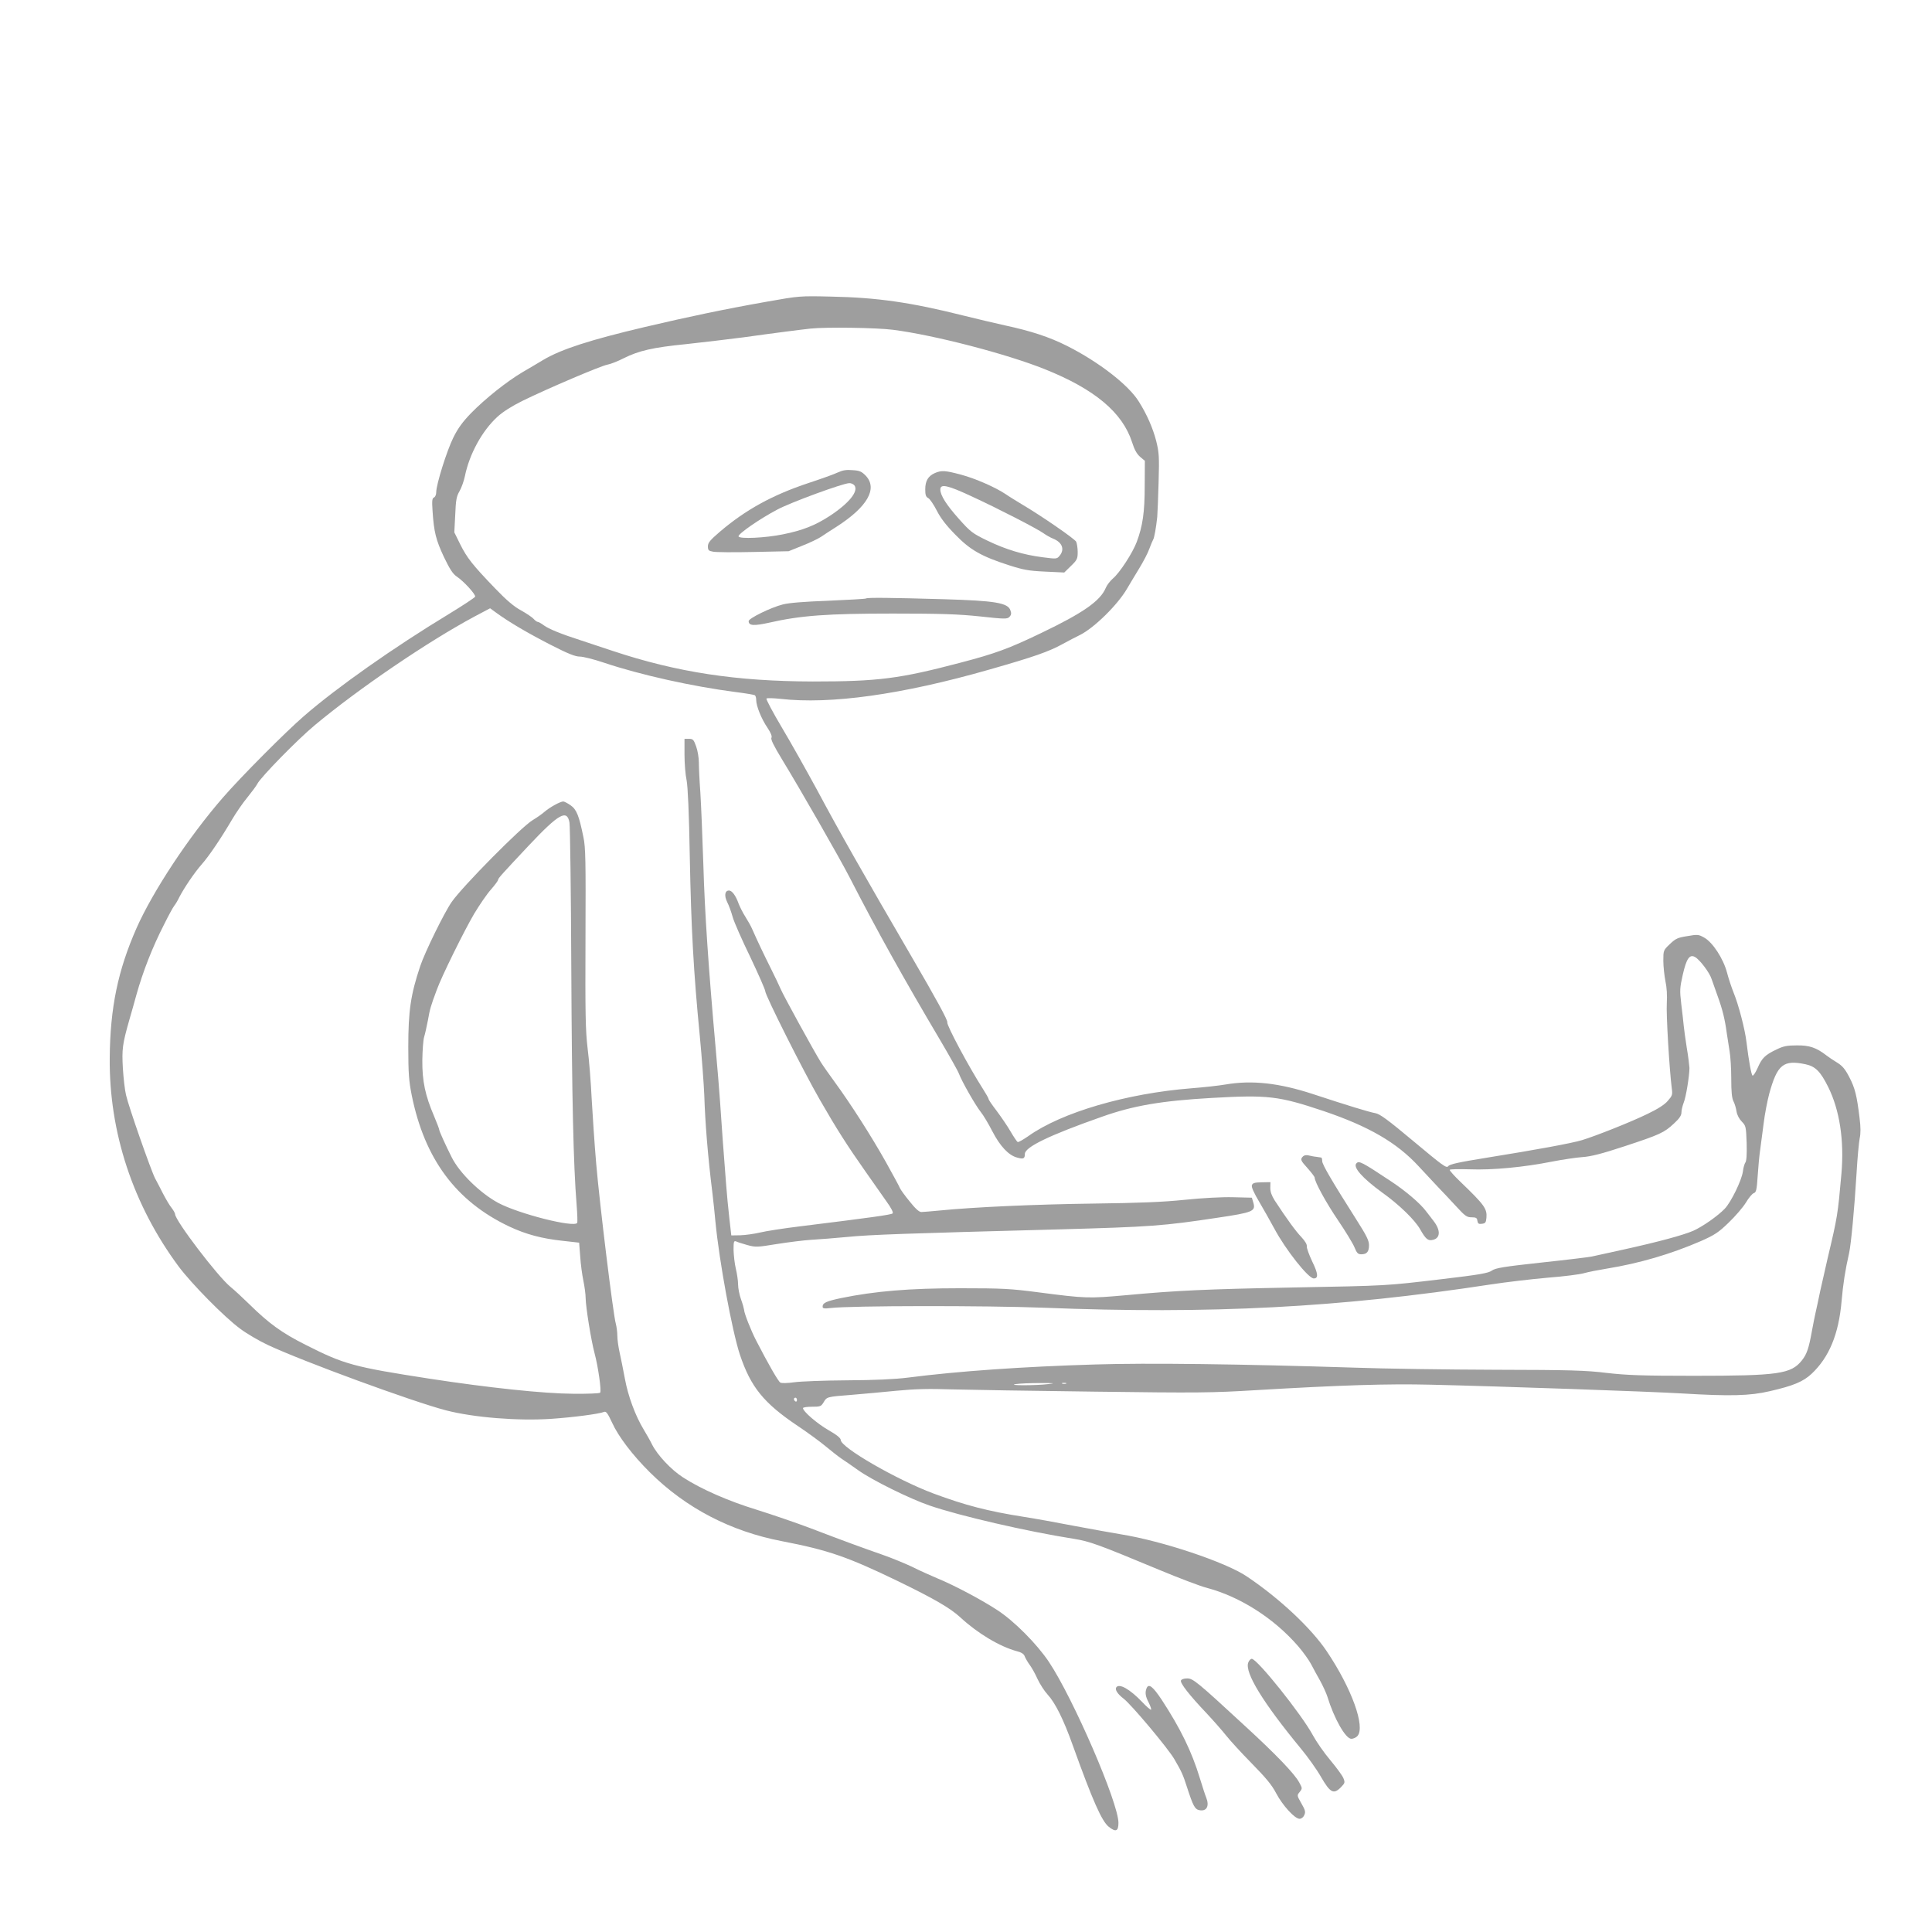 <?xml version="1.0" standalone="no"?>
<!DOCTYPE svg PUBLIC "-//W3C//DTD SVG 20010904//EN"
 "http://www.w3.org/TR/2001/REC-SVG-20010904/DTD/svg10.dtd">
<svg version="1.0" xmlns="http://www.w3.org/2000/svg"
 width="1280pt" height="1280pt" viewBox="0 0 1280 1280"
 preserveAspectRatio="xMidYMid meet">
<g transform="translate(0,1280) scale(0.1,-0.1)"
fill="#9e9e9e" stroke="none">
<path d="M5079 10801 c-283 -50 -520 -100 -809 -168 -360 -85 -550 -146 -670
-217 -30 -18 -92 -55 -137 -81 -105 -62 -247 -175 -343 -273 -55 -57 -86 -99
-117 -162 -43 -87 -113 -310 -113 -362 0 -16 -7 -31 -15 -34 -12 -5 -14 -21
-9 -93 9 -135 22 -188 75 -301 38 -79 58 -111 84 -129 48 -32 127 -119 123
-134 -3 -7 -81 -58 -174 -115 -368 -223 -741 -486 -959 -675 -123 -106 -421
-406 -538 -541 -227 -261 -463 -619 -572 -864 -124 -281 -175 -528 -178 -859
-5 -494 154 -975 456 -1383 85 -114 302 -335 408 -413 41 -31 124 -80 184
-108 230 -108 958 -375 1180 -433 186 -48 479 -71 700 -56 143 10 314 32 348
46 13 5 24 -11 52 -71 41 -91 135 -215 251 -330 238 -236 535 -391 876 -456
306 -59 435 -104 766 -264 241 -117 348 -179 415 -241 115 -106 260 -193 375
-224 31 -8 46 -18 52 -36 6 -14 21 -40 34 -57 13 -18 36 -59 50 -91 15 -32 44
-78 66 -102 51 -55 106 -165 168 -339 132 -367 192 -502 238 -538 46 -37 64
-30 64 26 0 133 -299 824 -461 1067 -80 119 -228 268 -339 341 -103 68 -287
166 -402 213 -47 20 -121 53 -164 75 -44 21 -133 58 -199 81 -140 49 -245 87
-480 177 -93 35 -251 89 -350 120 -189 58 -368 136 -490 215 -78 50 -170 148
-205 218 -12 25 -38 70 -56 100 -54 89 -103 220 -124 336 -11 60 -27 138 -35
174 -8 36 -15 85 -15 110 0 25 -5 61 -10 80 -17 55 -108 801 -130 1060 -11
129 -24 323 -30 430 -5 107 -17 258 -27 335 -14 120 -16 223 -14 730 2 514 1
601 -14 670 -29 142 -45 182 -85 210 -20 14 -42 25 -48 25 -20 0 -89 -38 -124
-68 -18 -16 -53 -40 -78 -55 -75 -44 -464 -438 -537 -542 -49 -70 -178 -333
-209 -426 -63 -188 -79 -297 -79 -534 0 -177 4 -227 23 -322 85 -421 293 -702
646 -869 111 -52 215 -80 356 -95 l107 -12 7 -91 c3 -50 13 -123 21 -161 8
-39 15 -90 15 -115 1 -61 36 -279 59 -365 24 -89 47 -252 37 -262 -4 -5 -85
-8 -179 -7 -194 1 -562 40 -952 100 -505 78 -565 95 -820 224 -159 80 -244
142 -376 272 -42 41 -97 92 -123 113 -84 69 -366 439 -366 481 0 6 -10 24 -22
40 -13 15 -38 58 -57 94 -18 36 -42 82 -53 102 -27 51 -177 480 -193 553 -8
33 -17 113 -21 178 -7 125 -3 159 42 317 14 47 35 123 48 170 43 153 105 313
183 465 30 61 61 117 68 125 7 8 22 33 33 56 32 62 101 164 148 217 47 53 126
169 200 295 27 46 73 113 103 149 29 36 59 76 66 90 23 45 268 295 380 388
290 242 750 555 1060 721 l102 54 44 -32 c84 -61 205 -132 357 -210 115 -59
163 -78 193 -78 22 0 94 -18 162 -41 242 -81 585 -157 871 -194 65 -8 122 -18
127 -21 5 -3 9 -17 9 -32 0 -39 35 -126 75 -184 23 -35 31 -56 26 -66 -6 -10
16 -54 70 -143 115 -188 384 -657 449 -784 179 -349 360 -673 597 -1073 63
-107 120 -208 126 -225 20 -53 109 -209 144 -253 18 -22 53 -81 78 -130 51
-98 107 -158 163 -173 42 -12 52 -8 52 24 0 45 160 123 510 246 208 74 395
106 730 125 370 21 441 13 739 -87 299 -101 485 -209 629 -365 35 -38 91 -98
125 -134 35 -36 91 -96 127 -135 56 -61 68 -70 100 -70 29 0 36 -4 38 -23 3
-19 9 -23 30 -20 23 3 27 8 30 40 5 60 -13 85 -171 237 -42 40 -75 77 -72 81
3 4 62 5 132 3 149 -6 360 14 545 51 68 13 158 27 202 30 58 4 128 22 280 72
234 77 262 90 327 151 36 33 49 53 49 73 0 15 7 43 14 62 16 37 39 181 39 233
-1 17 -8 77 -18 135 -9 58 -18 123 -20 145 -2 22 -9 86 -16 141 -11 94 -10
108 10 197 24 106 45 136 80 117 31 -16 98 -104 111 -147 7 -21 25 -72 40
-113 31 -85 48 -152 60 -243 5 -34 14 -89 19 -122 6 -33 11 -115 11 -182 0
-87 4 -129 15 -150 8 -15 17 -46 20 -67 4 -24 18 -50 35 -67 27 -28 28 -33 32
-142 2 -74 -1 -119 -8 -128 -6 -8 -14 -35 -17 -61 -8 -58 -78 -202 -120 -246
-46 -48 -146 -118 -208 -146 -67 -29 -228 -73 -469 -126 -102 -22 -194 -43
-205 -45 -11 -3 -158 -21 -326 -39 -259 -28 -311 -37 -335 -54 -24 -17 -80
-27 -334 -57 -373 -44 -348 -43 -985 -55 -576 -11 -772 -20 -1105 -51 -247
-22 -266 -22 -580 19 -184 24 -237 27 -520 27 -334 0 -562 -19 -787 -65 -99
-21 -123 -32 -123 -57 0 -12 10 -14 53 -9 132 16 1020 17 1412 2 1104 -44
1961 1 2960 154 105 16 276 36 380 45 105 8 213 22 240 30 28 8 95 21 150 30
216 35 424 96 625 183 90 40 116 57 182 121 43 41 94 100 114 132 19 32 43 61
53 64 16 5 20 21 26 113 4 59 11 139 17 177 5 39 15 117 23 175 7 58 24 146
37 195 53 192 93 225 240 194 66 -14 99 -48 150 -150 76 -153 107 -354 88
-574 -24 -271 -26 -286 -90 -555 -16 -69 -39 -170 -51 -225 -11 -55 -25 -118
-30 -140 -5 -22 -16 -76 -24 -120 -21 -118 -34 -156 -67 -198 -72 -90 -154
-102 -718 -102 -346 0 -442 4 -575 19 -138 17 -240 20 -740 21 -319 1 -737 7
-930 14 -757 24 -1374 32 -1720 21 -473 -14 -905 -44 -1240 -87 -87 -11 -221
-17 -405 -18 -151 -1 -309 -7 -349 -13 -43 -6 -82 -7 -91 -2 -14 8 -79 121
-161 280 -33 64 -79 180 -79 201 -1 8 -9 39 -20 69 -11 30 -20 75 -20 100 0
25 -7 72 -15 105 -8 33 -14 89 -15 124 0 56 2 62 18 56 9 -5 43 -15 74 -24 54
-15 66 -14 195 7 76 12 179 25 228 28 50 3 158 11 240 19 150 15 385 23 1400
50 613 17 692 23 1050 77 236 35 255 43 239 99 l-10 34 -124 3 c-75 2 -204 -5
-320 -17 -145 -15 -300 -21 -605 -25 -384 -5 -791 -23 -1020 -46 -55 -5 -110
-10 -121 -10 -15 0 -40 23 -78 71 -32 39 -60 78 -64 88 -3 9 -46 88 -95 176
-94 167 -229 379 -338 528 -35 48 -76 106 -91 130 -45 72 -253 451 -267 487
-8 19 -38 82 -67 140 -46 92 -86 176 -123 260 -6 14 -25 48 -42 75 -18 28 -37
67 -45 87 -19 54 -44 88 -64 88 -28 0 -33 -34 -12 -77 11 -21 27 -65 36 -98 9
-33 62 -153 117 -266 54 -114 99 -216 99 -226 0 -27 250 -525 361 -718 109
-190 182 -305 304 -478 49 -70 112 -159 139 -198 30 -41 46 -73 40 -78 -8 -9
-146 -28 -615 -86 -108 -13 -228 -32 -265 -41 -38 -9 -96 -17 -129 -18 l-60
-1 -13 115 c-7 63 -17 162 -21 220 -16 202 -31 406 -40 545 -5 77 -19 241 -30
365 -47 527 -72 894 -81 1209 -6 185 -15 401 -20 481 -6 80 -10 170 -10 200 0
30 -8 78 -18 105 -16 45 -21 50 -47 50 l-30 0 0 -105 c0 -58 6 -134 14 -170 8
-43 16 -212 21 -505 9 -473 25 -766 66 -1185 14 -146 27 -323 30 -395 6 -185
23 -401 54 -650 6 -49 15 -135 20 -190 25 -261 110 -722 162 -880 72 -215 158
-321 383 -472 66 -44 149 -105 185 -135 36 -30 83 -67 105 -82 22 -14 72 -49
110 -76 92 -66 343 -190 475 -235 198 -68 643 -171 954 -220 107 -17 163 -38
567 -206 130 -54 271 -108 315 -119 221 -59 445 -202 605 -387 32 -37 70 -90
85 -118 14 -27 41 -77 60 -110 18 -33 40 -80 48 -105 45 -147 121 -280 159
-280 13 0 31 8 40 18 55 60 -38 317 -203 562 -102 152 -312 350 -530 496 -139
94 -560 235 -835 279 -55 9 -192 34 -305 55 -113 22 -263 49 -334 60 -242 38
-391 77 -601 155 -243 91 -615 305 -615 355 0 12 -25 33 -81 65 -75 43 -169
124 -169 146 0 5 27 9 59 9 56 0 61 2 78 30 21 36 21 36 188 49 72 6 204 18
295 27 124 12 215 14 365 9 110 -3 537 -10 948 -15 687 -9 774 -8 1070 10 560
33 868 43 1157 36 472 -11 1445 -45 1665 -58 316 -19 448 -16 580 15 157 36
221 63 277 115 117 110 180 263 199 482 10 115 24 205 50 319 13 60 35 294 49
526 6 105 16 210 21 234 7 31 7 73 -1 135 -18 148 -30 197 -68 270 -28 54 -46
75 -82 97 -25 15 -56 36 -70 47 -66 51 -112 67 -195 66 -66 0 -90 -5 -135 -27
-76 -36 -97 -57 -125 -122 -14 -31 -29 -54 -34 -51 -8 5 -25 97 -40 221 -10
86 -53 250 -86 330 -13 33 -33 92 -43 131 -24 92 -95 201 -151 232 -37 21 -44
22 -112 10 -64 -10 -77 -16 -116 -53 -43 -41 -43 -42 -43 -111 0 -38 7 -99 14
-135 9 -41 12 -95 9 -145 -5 -70 17 -439 33 -565 6 -42 3 -49 -27 -83 -21 -25
-67 -54 -134 -86 -108 -53 -345 -147 -435 -174 -66 -20 -299 -63 -629 -116
-186 -30 -246 -43 -256 -56 -11 -16 -35 2 -229 164 -171 143 -224 182 -254
187 -41 7 -190 53 -412 126 -225 74 -405 94 -580 64 -47 -8 -148 -19 -225 -25
-432 -34 -862 -160 -1082 -317 -35 -24 -66 -42 -71 -39 -5 3 -26 34 -47 70
-20 35 -62 96 -91 135 -30 39 -54 74 -54 79 0 5 -17 35 -38 68 -90 140 -241
421 -236 441 4 13 -70 149 -239 439 -321 551 -476 824 -624 1101 -68 125 -172
311 -233 413 -60 101 -106 188 -102 192 4 4 46 3 92 -2 332 -38 805 28 1385
194 294 84 392 118 485 169 36 20 88 47 115 60 94 47 250 200 312 307 14 25
50 83 78 130 29 47 61 108 70 135 10 28 22 55 25 60 7 10 19 75 27 150 2 22 6
125 9 229 5 172 3 198 -16 275 -22 85 -62 177 -116 262 -68 109 -264 261 -474
367 -117 59 -239 99 -411 136 -63 14 -187 43 -275 65 -350 88 -574 120 -879
126 -209 5 -211 4 -426 -34z m838 -186 c278 -36 753 -160 1005 -261 330 -132
514 -286 578 -483 16 -51 32 -79 54 -98 l31 -26 -1 -166 c0 -174 -13 -265 -53
-372 -27 -72 -114 -206 -158 -242 -18 -16 -40 -44 -47 -62 -36 -86 -150 -166
-428 -299 -214 -103 -304 -136 -533 -196 -406 -107 -547 -125 -980 -125 -507
1 -900 61 -1324 202 -75 25 -170 56 -211 70 -134 43 -214 76 -247 100 -17 13
-36 23 -41 23 -5 0 -17 9 -27 20 -10 11 -47 36 -83 56 -47 25 -97 68 -173 147
-150 156 -185 201 -230 291 l-39 79 6 116 c4 97 8 122 28 156 13 22 29 67 36
100 30 147 114 301 216 394 36 33 96 71 167 106 170 83 517 231 561 239 22 4
70 23 107 42 102 51 194 72 414 94 110 12 281 32 380 45 192 27 388 52 445 58
102 11 439 6 547 -8z m-2144 -3265 c4 -25 10 -459 12 -965 4 -868 14 -1302 35
-1564 5 -63 7 -118 4 -123 -20 -33 -388 60 -524 133 -118 64 -255 197 -307
301 -39 77 -83 174 -83 183 0 5 -15 45 -34 90 -59 137 -79 233 -78 370 1 66 6
136 12 155 6 19 17 69 25 110 13 74 18 93 58 200 33 92 183 395 249 507 35 58
84 130 111 160 26 30 47 58 47 64 0 10 24 36 204 228 199 211 253 241 269 151z
m3172 -3720 c-80 -10 -279 -10 -215 0 25 4 97 7 160 7 97 0 106 -1 55 -7z
m118 3 c-7 -2 -19 -2 -25 0 -7 3 -2 5 12 5 14 0 19 -2 13 -5z m-1783 -109 c0
-8 -4 -12 -10 -9 -5 3 -10 10 -10 16 0 5 5 9 10 9 6 0 10 -7 10 -16z"/>
<path d="M5551 9670 c-25 -12 -112 -43 -194 -70 -241 -80 -418 -178 -589 -324
-64 -55 -78 -72 -78 -96 0 -25 5 -30 34 -35 18 -4 138 -5 267 -2 l234 5 89 36
c49 19 105 46 125 59 20 14 68 45 106 69 200 129 270 249 193 334 -29 30 -41
36 -88 39 -41 4 -66 0 -99 -15z m109 -85 c31 -38 -34 -119 -164 -204 -95 -62
-179 -95 -308 -121 -116 -24 -289 -32 -295 -14 -5 16 141 117 257 178 90 48
431 173 476 175 12 1 27 -6 34 -14z"/>
<path d="M6194 9666 c-45 -20 -64 -52 -64 -108 0 -37 4 -50 20 -58 11 -6 36
-43 56 -82 26 -51 62 -98 123 -160 99 -102 173 -144 356 -203 94 -30 129 -37
238 -42 l128 -6 45 44 c40 39 44 47 44 92 0 26 -5 57 -10 68 -11 20 -230 171
-357 246 -39 24 -89 54 -110 69 -67 45 -199 103 -295 129 -105 28 -130 30
-174 11z m238 -152 c172 -79 441 -217 483 -248 17 -12 45 -28 63 -35 59 -24
77 -70 43 -112 -19 -23 -20 -23 -113 -11 -127 16 -244 51 -368 111 -97 47
-111 58 -185 141 -85 95 -125 158 -125 197 0 39 47 29 202 -43z"/>
<path d="M5738 8835 c-3 -3 -115 -9 -249 -15 -162 -6 -264 -14 -304 -25 -79
-20 -225 -92 -225 -110 0 -31 34 -33 138 -10 206 47 383 60 817 60 324 0 434
-4 578 -19 165 -18 180 -18 195 -3 12 13 14 23 6 44 -17 49 -101 63 -439 73
-349 10 -510 12 -517 5z"/>
<path d="M8633 5139 c-20 -20 -17 -27 32 -81 25 -28 45 -55 45 -60 0 -28 76
-167 155 -283 48 -71 97 -151 108 -177 16 -40 24 -48 46 -48 37 0 51 17 51 61
0 30 -17 64 -82 166 -163 257 -228 368 -228 390 0 13 -3 24 -7 24 -5 1 -19 3
-33 5 -14 1 -36 6 -50 9 -15 4 -30 1 -37 -6z"/>
<path d="M8987 5093 c-26 -25 39 -98 169 -193 114 -81 217 -182 252 -243 38
-67 53 -80 87 -71 48 12 50 63 4 123 -11 14 -33 44 -50 65 -40 54 -137 136
-234 200 -193 128 -211 137 -228 119z"/>
<path d="M8294 4947 c-4 -12 14 -51 49 -110 30 -51 75 -131 101 -179 74 -138
224 -328 260 -328 32 0 29 32 -10 112 -21 44 -37 89 -36 100 2 13 -11 35 -36
62 -36 37 -98 122 -177 243 -20 32 -29 57 -29 83 l1 38 -58 -1 c-48 -1 -60 -5
-65 -20z"/>
<path d="M8270 1785 c-25 -66 99 -267 348 -569 45 -54 105 -138 133 -187 62
-107 84 -119 132 -71 28 29 29 32 17 62 -7 17 -46 70 -86 118 -41 48 -92 122
-115 164 -74 138 -370 508 -406 508 -7 0 -18 -11 -23 -25z"/>
<path d="M7824 1666 c-6 -17 55 -96 170 -217 44 -47 103 -114 130 -148 26 -33
103 -117 170 -185 93 -95 132 -141 161 -197 43 -81 123 -169 155 -169 12 0 25
10 31 24 10 21 7 33 -19 78 -30 53 -30 53 -11 76 18 23 18 24 -4 64 -31 57
-153 184 -351 366 -328 303 -352 322 -391 322 -22 0 -38 -6 -41 -14z"/>
<path d="M7395 1620 c-9 -15 10 -44 48 -73 51 -38 299 -334 338 -403 48 -83
56 -100 83 -184 41 -126 52 -147 83 -153 48 -9 67 28 44 85 -6 13 -24 70 -42
128 -53 175 -129 330 -252 518 -60 90 -87 111 -101 76 -11 -28 -7 -54 15 -95
11 -23 18 -43 15 -46 -3 -3 -29 19 -58 50 -82 86 -154 127 -173 97z"/>
</g>
</svg>

